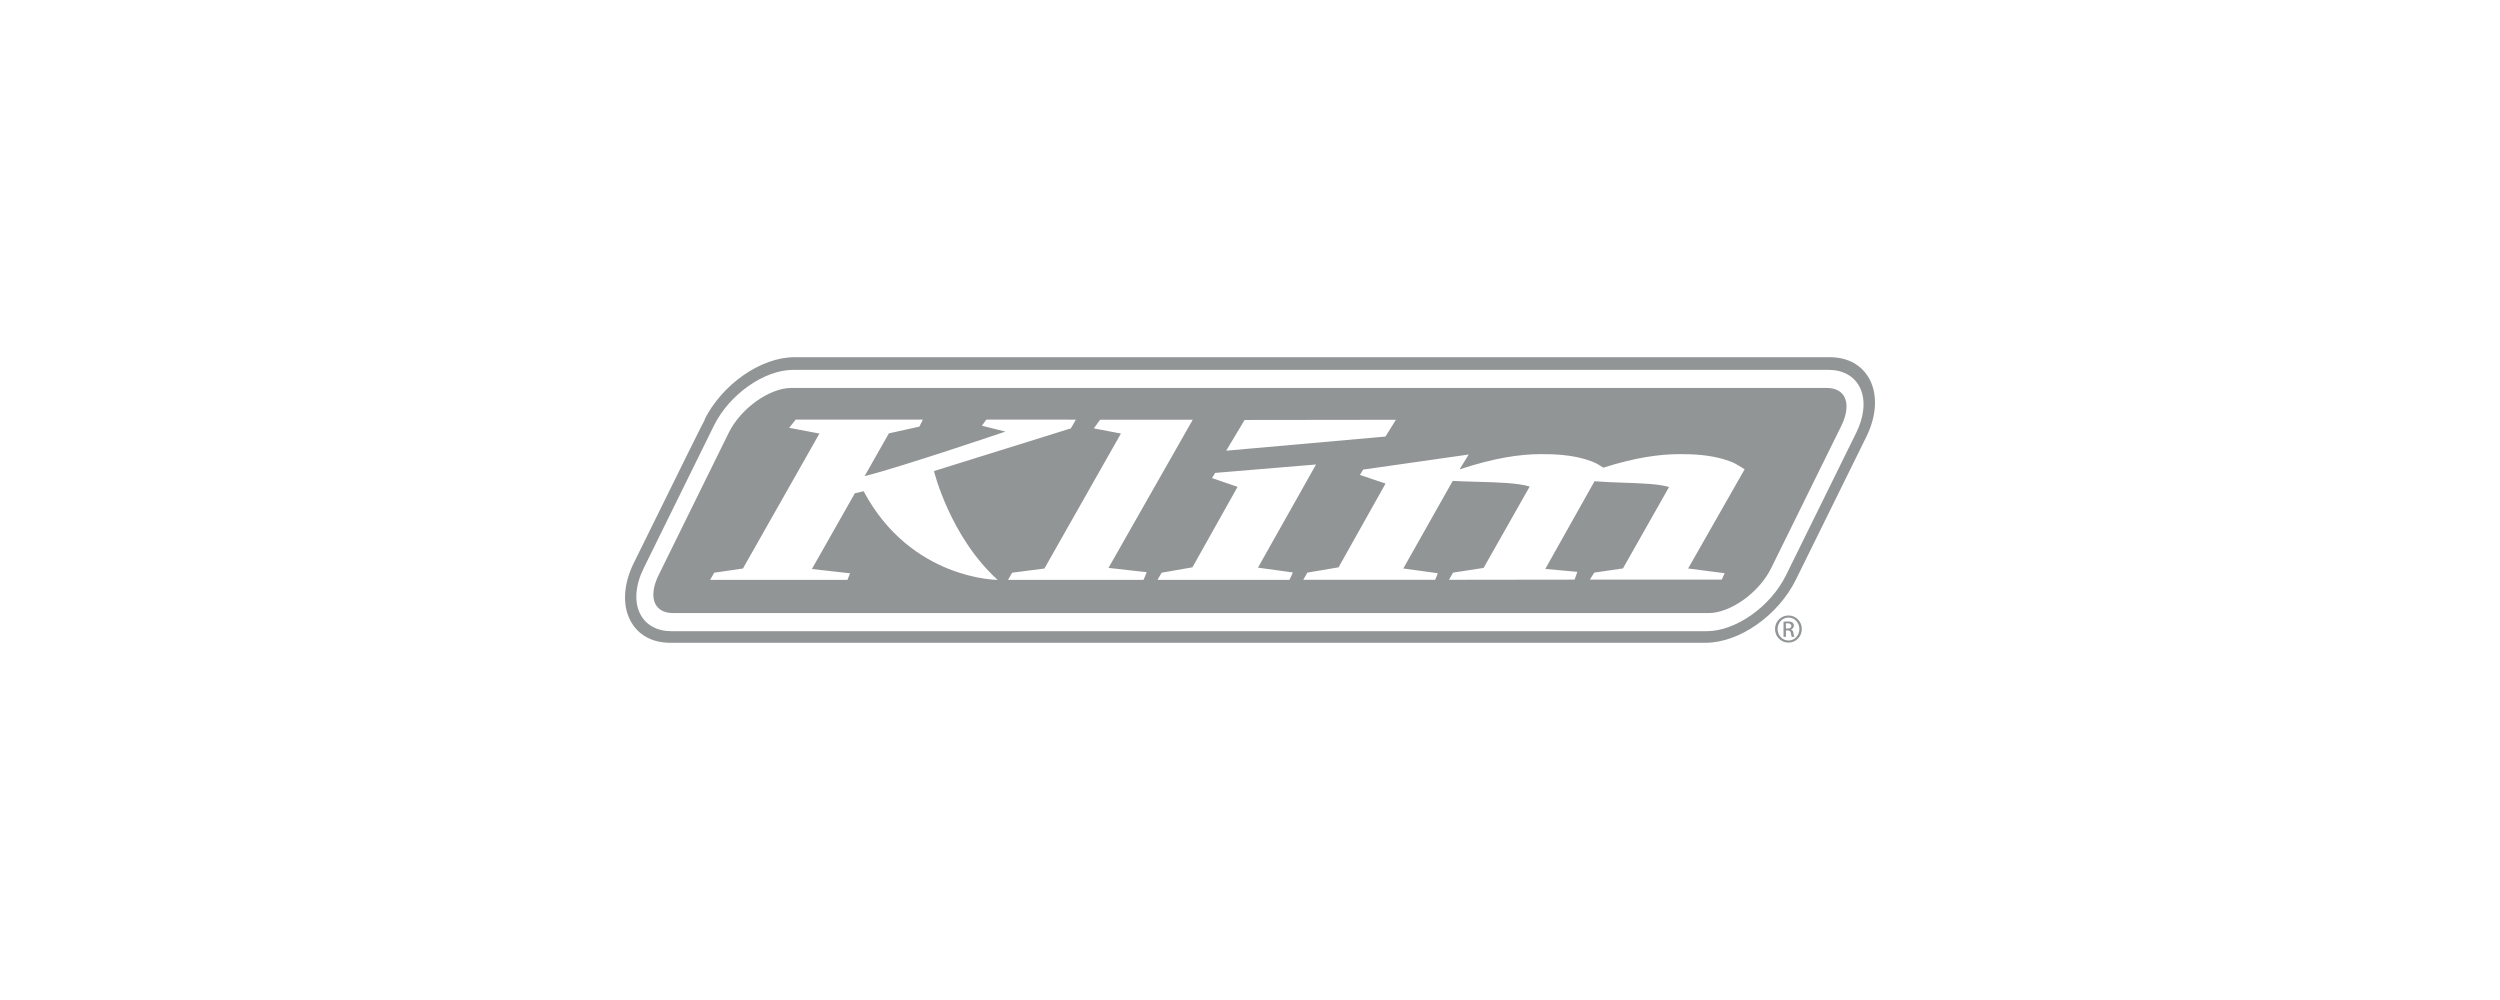 <svg width="200" height="80" viewBox="0 0 200 80" fill="none" xmlns="http://www.w3.org/2000/svg">
<path d="M142.874 50.283H143.014C143.173 50.283 143.308 50.224 143.308 50.075C143.308 49.969 143.23 49.863 143.014 49.863C142.951 49.863 142.907 49.868 142.874 49.873V50.283ZM142.874 50.952H142.681V49.742C142.782 49.728 142.878 49.714 143.022 49.714C143.206 49.714 143.326 49.752 143.399 49.805C143.471 49.858 143.51 49.94 143.51 50.056C143.51 50.215 143.404 50.311 143.274 50.349V50.359C143.38 50.379 143.452 50.475 143.476 50.653C143.504 50.841 143.534 50.913 143.554 50.952H143.349C143.322 50.913 143.293 50.803 143.269 50.644C143.239 50.489 143.162 50.432 143.008 50.432H142.874V50.952ZM143.075 49.405C142.599 49.405 142.209 49.815 142.209 50.321C142.209 50.836 142.599 51.241 143.081 51.241C143.563 51.245 143.949 50.836 143.949 50.326C143.949 49.815 143.563 49.405 143.081 49.405H143.075ZM143.081 49.237C143.674 49.237 144.145 49.718 144.145 50.321C144.145 50.933 143.674 51.41 143.075 51.41C142.483 51.41 142.002 50.933 142.002 50.321C142.002 49.718 142.483 49.237 143.075 49.237" fill="#929596"/>
<path fill-rule="evenodd" clip-rule="evenodd" d="M56.317 33.646C57.742 30.755 60.858 28.576 63.565 28.576H146.376C147.842 28.576 148.98 29.215 149.583 30.373C149.928 31.042 150.063 31.858 149.973 32.728C149.897 33.452 149.672 34.201 149.305 34.947L143.682 46.351C142.261 49.242 139.148 51.423 136.436 51.423H53.622C52.157 51.423 51.019 50.787 50.42 49.628C50.066 48.949 49.938 48.14 50.028 47.275C50.103 46.56 50.325 45.808 50.697 45.052C55.309 35.692 56.193 33.898 56.438 33.481C56.377 33.563 56.317 33.646 56.317 33.646ZM52.434 48.326C52.145 47.769 52.236 46.929 52.682 46.022L58.301 34.616C59.258 32.676 61.552 31.035 63.308 31.035H146.121C146.816 31.035 147.312 31.286 147.556 31.758C147.845 32.314 147.755 33.154 147.31 34.059L141.687 45.465C140.733 47.406 138.441 49.046 136.684 49.046H53.87C53.175 49.046 52.678 48.798 52.434 48.326ZM63.458 29.589C61.136 29.589 58.347 31.551 57.109 34.059L51.491 45.465C50.82 46.828 50.722 48.163 51.224 49.13C51.681 50.01 52.567 50.496 53.718 50.496H136.532C138.858 50.496 141.646 48.53 142.879 46.022C142.88 46.019 148.501 34.616 148.501 34.616C148.812 33.983 149 33.356 149.061 32.768C149.132 32.093 149.035 31.47 148.766 30.954C148.31 30.072 147.423 29.589 146.271 29.589H63.458ZM86.069 33.572C86.074 33.563 79.601 33.566 78.908 33.568L78.552 34.057L80.434 34.527C80.434 34.527 72.009 37.383 69.166 38.093L71.111 34.669L73.553 34.127L73.831 33.568H63.654L63.134 34.226L65.555 34.684L59.434 45.482L57.139 45.816L56.81 46.39C58.921 46.385 67.797 46.39 67.797 46.39L68.004 45.864L64.949 45.522L68.392 39.455C68.599 39.417 68.85 39.366 69.089 39.296C72.869 46.391 79.814 46.39 79.814 46.39C75.998 42.937 74.717 37.685 74.717 37.685L85.669 34.269C85.669 34.269 86.062 33.582 86.069 33.572ZM98.095 36.056L110.836 34.924L111.673 33.583L99.567 33.598L98.095 36.056ZM80.643 46.39C80.643 46.39 80.966 45.833 80.972 45.816L83.552 45.482L89.673 34.684L87.507 34.269L88.01 33.577H95.42L88.678 45.432L91.734 45.775C91.734 45.775 91.496 46.391 91.482 46.39C91.471 46.388 82.754 46.385 80.643 46.39ZM92.93 45.816C92.923 45.833 92.601 46.39 92.601 46.39C94.712 46.385 103.144 46.388 103.155 46.39C103.169 46.391 103.429 45.797 103.429 45.797L100.636 45.412L105.283 37.159L97.212 37.832L96.96 38.245L99.006 38.947L95.393 45.386L92.93 45.816ZM139.57 37.545C139.57 37.545 139.164 37.275 138.844 37.105C138.539 36.942 138.214 36.829 137.885 36.735C136.735 36.4 135.512 36.323 134.337 36.33C132.708 36.338 130.824 36.606 128.262 37.414C128.168 37.356 128.063 37.289 127.974 37.232C127.87 37.166 127.787 37.114 127.769 37.105C127.46 36.948 127.138 36.829 126.81 36.735C125.658 36.4 124.436 36.323 123.261 36.33C121.546 36.338 119.545 36.635 116.766 37.55L117.496 36.361L109.049 37.568L108.796 37.997L110.844 38.684L107.086 45.386L104.59 45.809C104.583 45.827 104.262 46.383 104.262 46.383C106.373 46.377 114.805 46.382 114.814 46.383C114.828 46.384 115.022 45.857 115.022 45.857L112.263 45.479L116.217 38.473C116.839 38.507 117.499 38.525 118.156 38.542L118.156 38.542C119.792 38.586 121.409 38.629 122.377 38.922L118.688 45.433L116.247 45.809C116.24 45.827 115.917 46.383 115.917 46.383L125.968 46.37L126.187 45.749L123.623 45.514L127.562 38.5C128.316 38.561 129.125 38.589 129.911 38.616C131.353 38.665 132.717 38.712 133.524 38.962L129.837 45.474L127.541 45.809C127.535 45.827 127.186 46.37 127.186 46.37H137.74L137.973 45.857L135.049 45.479L139.57 37.545Z" fill="#929596"/>
</svg>
